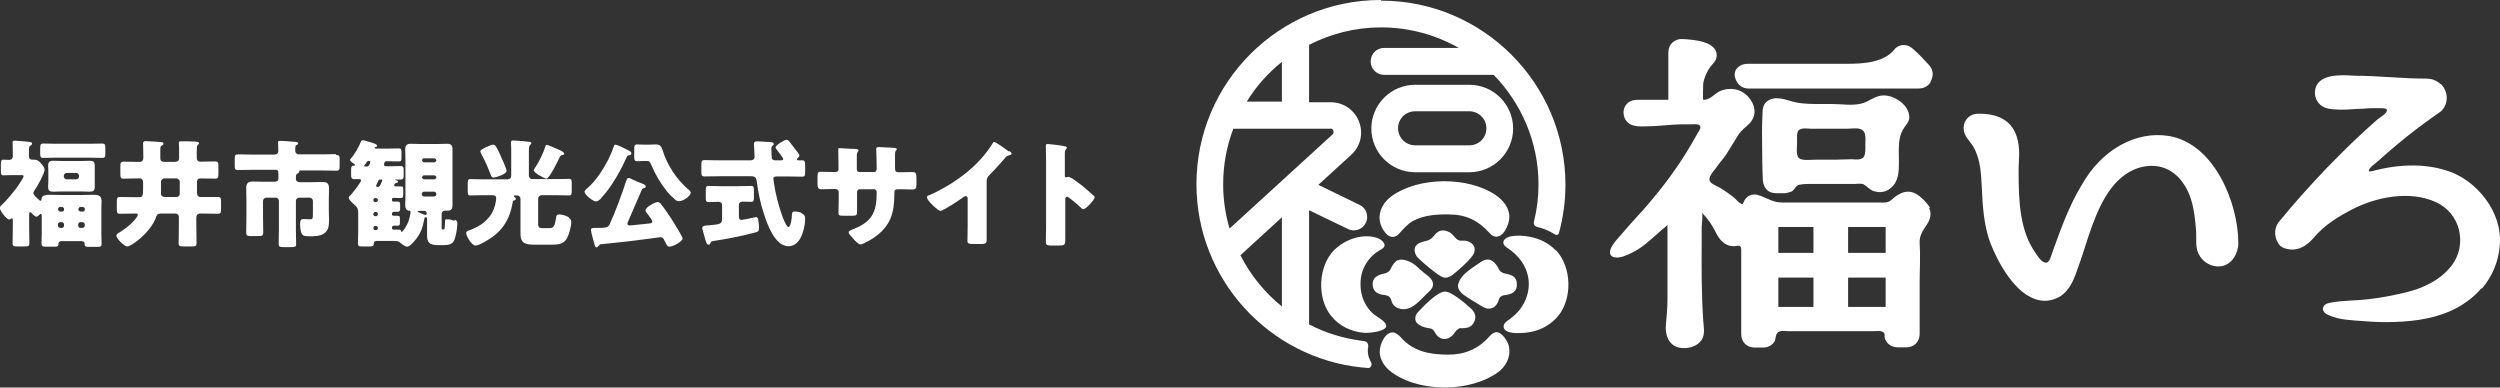 <?xml version="1.0" encoding="UTF-8"?><svg id="_レイヤー_1" xmlns="http://www.w3.org/2000/svg" viewBox="0 0 113.21 17.55"><rect x="0" y="0" width="113.21" height="17.55" fill="#333333" stroke="none"/><defs><style>.cls-1{fill:#fff;}</style></defs><path class="cls-1" d="M63.09,15.44h0ZM62.52,0c-4.6,0-8.34,3.74-8.34,8.34,0,4.31,3.29,7.87,7.49,8.3.07,0,.14.01.21.02.06,0,.11.02.16-.02.04-.03.06-.07.07-.12.01-.08-.03-.12-.06-.19-.07-.13-.11-.28-.11-.43v-.04c0-.05.01-.11.02-.16,0-.05,0-.1-.03-.15,0-.02-.02-.04-.03-.05-.01,0-.02-.02-.03-.02-.01,0-.03-.02-.04-.02-.01,0-.03,0-.04-.01-.05,0-.09-.01-.14-.02-.84-.11-1.64-.36-2.37-.74v-5.17l1.76.85c.3.15.67.02.81-.28.15-.3.02-.67-.28-.81l-1.87-.91,1.49-1.36c.42-.38.56-.97.35-1.51-.21-.53-.71-.87-1.28-.87h-.98v-2.6c.98-.5,2.08-.79,3.26-.79,1.28,0,2.48.34,3.52.93h-3.38c-.34,0-.61.27-.61.61s.27.61.61.61h4.96c1.25,1.28,2.03,3.04,2.03,4.97,0,.57-.07,1.12-.2,1.65-.02.06-.02.11.01.17,0,.01.01.02.02.04.03.03.08.05.12.06.17.04.33.09.49.17.06.03.13.06.19.1.04.02.08.05.13.07.02,0,.04.02.06.02.02,0,.05-.01.07-.03.03-.03.04-.07.05-.11.18-.68.28-1.4.28-2.13,0-4.6-3.75-8.34-8.34-8.34ZM58.05,2.8v1.8h-1.59c.42-.69.96-1.29,1.59-1.8ZM58.05,13.88c-.78-.63-1.42-1.42-1.88-2.32l1.88-1.72v4.04ZM60.24,5.82c.07,0,.12.03.14.1.02.06.01.12-.04.17l-4.66,4.26c-.19-.64-.29-1.31-.29-2,0-.89.16-1.74.46-2.52h4.38ZM66.54,3.84h-2.46c-1.09,0-1.98.89-1.98,1.98s.89,1.98,1.98,1.98h2.46c1.09,0,1.98-.89,1.98-1.98s-.89-1.98-1.98-1.98ZM66.54,6.58h-2.46c-.42,0-.77-.34-.77-.77s.34-.77.77-.77h2.46c.42,0,.77.34.77.77s-.34.77-.77.77Z"/><path class="cls-1" d="M65.14,12.44c.08.06.16.11.26.13.19.03.36-.1.51-.23.25-.21.5-.43.71-.68.05-.07.11-.14.14-.22,0,0,0-.01,0-.02.11-.33-.25-.56-.54-.52-.29.03-.34-.23-.56-.37-.13-.08-.29-.12-.43-.08-.27.07-.3.36-.58.44-.25.07-.59.11-.59.44,0,.11.05.21.11.3.04.04.08.08.12.12.27.25.55.48.84.69ZM64.61,14.85c.16.02.27.01.36.19.22.42.66.41.92,0,.06-.1.18-.16.21-.18.36.02.55-.05.66-.29.11-.24.03-.43-.15-.6-.23-.21-.47-.41-.73-.58-.15-.09-.33-.21-.51-.18-.08.02-.15.05-.22.09-.3.18-.58.46-.82.71-.09.1-.21.19-.23.33-.03.12,0,.24.1.32.12.1.27.16.41.18ZM63.29,11.78c-.14.07-.26.27-.32.41-.04.09-.16.17-.25.19-.38.07-.57.22-.56.49,0,.34.24.46.53.49.17.02.27.07.32.26.06.24.27.36.5.38.03,0,.06,0,.09,0,.4-.02.71-.41.97-.66.1-.1.22-.19.29-.32.1-.22-.04-.4-.2-.53-.13-.1-.26-.2-.38-.31-.12-.12-.25-.23-.4-.31-.16-.08-.41-.16-.58-.08h0ZM62.76,10.57c.18.21.42.21.6.01.2-.22.36-.42.62-.57.49-.27,1.08-.31,1.63-.3.77,0,1.34.28,1.84.84.08.09.16.14.24.16.37.09.66-.53.66-.89,0-.41-.28-.75-.61-.98-1.26-.86-3.5-.84-4.72.04-.35.25-.6.66-.54,1.11.03.21.13.41.27.57h0ZM67.38,13.97c.23.04.42-.15.48-.36.05-.2.16-.23.32-.25.29-.04.52-.15.51-.49,0-.35-.25-.43-.53-.48-.1-.02-.23-.09-.27-.17-.08-.17-.19-.34-.36-.43-.19-.09-.38,0-.54.12-.17.12-.43.28-.64.47-.15.14-.28.31-.32.51-.04.19.11.35.25.46.19.14.4.26.61.39.15.09.31.21.5.24h0ZM70.45,11.34c-.31-.33-.74-.54-1.19-.62-.27-.05-.56-.07-.83-.02-.32.06-.51.3-.18.52.56.36.96.92.98,1.6.01.43-.14.85-.4,1.19-.13.17-.29.31-.46.44-.11.08-.27.17-.28.32v.02c.01.41.99.29,1.24.24.47-.09.91-.34,1.22-.71.67-.8.62-2.24-.09-2.99ZM68.01,15.16c-.2-.2-.38-.12-.56.07-.49.56-1.11.83-1.86.83-.84,0-1.6-.14-2.17-.8-.1-.11-.2-.17-.29-.2-.36-.08-.65.47-.65.87,0,.43.31.79.66,1.01,1.27.84,3.48.8,4.69-.08.36-.26.58-.68.51-1.12-.03-.21-.18-.45-.33-.59h0ZM62.77,14.75c0-.06-.04-.13-.14-.22-.17-.15-.38-.24-.54-.41-.33-.35-.49-.8-.48-1.28,0-.38.12-.75.35-1.05.11-.14.24-.27.38-.37.13-.1.44-.19.34-.39-.17-.34-.76-.36-1.07-.31-.44.07-.86.28-1.18.59-.74.73-.81,2.2-.14,3.01.36.44.91.71,1.48.75.19.02,1.01-.05,1.01-.32h0Z"/><path class="cls-1" d="M4.29,7.81c0-.11,0-.22,0-.32,0-.16-.07-.21-.22-.21-.13,0-.26.01-.39.01h-.88c-.13,0-.26-.01-.4-.01-.15,0-.22.06-.22.22,0,.1.01.21.01.32v.33c0,.11-.01.22-.01.32,0,.16.07.21.22.21.13,0,.26-.01.39-.01h.88c.13,0,.26.01.4.01.15,0,.22-.05.22-.21,0-.11,0-.21,0-.32v-.33ZM3.58,7.99c0,.07-.06.13-.13.13h-.43c-.07,0-.13-.06-.13-.13v-.03c0-.07.06-.13.13-.13h.43c.07,0,.13.06.13.13v.03Z"/><polygon class="cls-1" points="2.19 8.47 2.19 8.47 2.19 8.47 2.19 8.47"/><path class="cls-1" d="M4.59,9.49c0-.2.01-.36.01-.44h-.01c0-.21-.2-.23-.36-.23-.18,0-.36.01-.54.01h-.91c-.18,0-.36-.01-.54-.01-.13,0-.35.01-.36.19,0,.03,0,.08-.05.08-.03,0-.04-.01-.06-.04-.01-.01-.03-.03-.05-.04-.08-.07-.21-.2-.21-.26,0-.04.02-.07.04-.11.12-.16.47-.78.47-.96,0-.08-.07-.18-.14-.25,0-.01-.01-.03-.03-.04-.1-.11-.17-.16-.32-.16h-.08c-.06,0-.14-.04-.14-.16v-.21c0-.1,0-.23.05-.25.06-.04.09-.06.09-.11,0-.06-.05-.07-.16-.08-.11-.01-.52-.05-.62-.05-.06,0-.1.01-.1.07,0,.03.01.25.01.54v.08c0,.15-.08.18-.19.18-.07,0-.16-.01-.24-.01-.09,0-.11.05-.11.23v.29c0,.13.01.19.11.19.06,0,.2-.01.35-.01h.46c.05,0,.11,0,.11.04,0,.08-.24.43-.3.51-.19.25-.47.6-.7.81-.04.04-.08.07-.08.13,0,.11.3.52.43.52.03,0,.05-.01.07-.03.01-.01.03-.02.05-.02.04,0,.04.04.04.1v.3c0,.24-.01.49-.01.73,0,.13.06.14.23.14h.3c.17,0,.23-.01.23-.15,0-.24-.01-.48-.01-.72v-.59s0-.09.05-.09c.03,0,.04.02.06.04.04.04.15.16.21.16.05,0,.09-.03.12-.06.02-.02.05-.06.09-.06.04,0,.04.04.04.11v.75c0,.17-.01.42-.01.49,0,.12.08.13.18.13h.42c.11,0,.17-.01.17-.13v-.03s.03-.09.12-.09h.91c.07,0,.15.02.15.1v.03c0,.12.08.13.17.13h.42c.1,0,.18-.01.18-.13,0-.07-.01-.29-.01-.49v-1.07ZM2.9,10.21c0,.06-.04.11-.1.11h-.07c-.06,0-.11-.05-.11-.11v-.04c0-.06.05-.11.11-.11h.07c.06,0,.1.05.1.11v.04ZM2.9,9.5c0,.05-.04.08-.08.08h-.11s-.08-.04-.08-.08v-.05s.04-.08.08-.08h.11s.08.04.08.08v.05ZM3.84,10.21c0,.06-.04.11-.11.11h-.09c-.06,0-.1-.05-.1-.11v-.04c0-.06.04-.11.1-.11h.09c.06,0,.11.05.11.11v.04ZM3.84,9.5c0,.05-.04.08-.08.08h-.13s-.08-.04-.08-.08v-.05s.04-.08.08-.08h.13s.08.04.08.08v.05Z"/><path class="cls-1" d="M20.58,10h0c-.1-.04-.22-.07-.34-.07-.08,0-.09.01-.09.16-.01.28-.02.3-.06.3h-.05s-.04,0-.04-.04v-.64c0-.13.08-.17.15-.17.02,0,.06,0,.09,0,.13,0,.25-.01.25-.25,0-.15,0-.3,0-.44v-1.65c0-.15,0-.3,0-.44,0-.17-.06-.25-.24-.25-.14,0-.27.01-.4.01h-.85c-.14,0-.27-.01-.41-.01-.17,0-.24.08-.24.25,0,.15.01.3.01.44v1.65c0,.15-.01.3-.01.44,0,.12.04.24.17.25.04,0,.07,0,.07.07,0,.08-.06.33-.09.41-.06.17-.25.48-.31.48-.02,0-.03-.02-.03-.04-.01-.04-.03-.06-.09-.06-.08,0-.16,0-.24,0-.05,0-.08-.03-.08-.07v-.05s.03-.06.07-.06c.06,0,.12,0,.17,0,.11,0,.12-.04.12-.15v-.15c0-.13-.01-.15-.14-.15-.06,0-.12,0-.15,0-.04,0-.07-.03-.07-.07v-.04s.03-.07.07-.07c.06,0,.12,0,.19,0,.09,0,.11-.05.11-.15v-.17c0-.09-.01-.14-.1-.14-.06,0-.12,0-.19,0-.05,0-.08-.02-.08-.07v-.03c0-.05.03-.07.08-.07.11,0,.21.01.32.01.09,0,.11-.04.11-.18v-.19c0-.13-.01-.16-.11-.16-.08,0-.17,0-.25,0-.02,0-.05-.02-.05-.05,0-.05.03-.09.08-.1.04,0,.09-.02.09-.07,0-.04-.04-.05-.09-.06-.03,0-.04-.01-.04-.03,0,0,0,0,.02,0,.07,0,.15,0,.22,0,.14,0,.15-.06.15-.21v-.19c0-.16-.01-.21-.16-.21-.17,0-.34.01-.51.01h-.13c-.05,0-.09-.03-.09-.08,0,0,.01-.15.1-.15.19,0,.38.01.57.01.11,0,.12-.04.12-.17v-.23c0-.14-.01-.19-.12-.19-.19,0-.37.01-.56.01h-.47s-.07,0-.07-.03c0-.01.01-.03.04-.04.03,0,.08-.03.08-.06s-.04-.07-.15-.11c-.12-.04-.44-.14-.5-.14-.04,0-.07.02-.08.05-.09.24-.3.61-.48.8-.01.01-.02.03-.02.04,0,.06.15.16.2.19.01.01.03.03.03.04,0,.02-.02.03-.04.03-.12,0-.14.04-.14.2v.21c0,.13.01.2.14.2.08,0,.16,0,.24,0,.06,0,.07.04.07.06,0,.01-.01.04-.02.06-.14.22-.29.42-.46.61-.04.04-.08.08-.08.12,0,.08.19.25.25.3.15.13.18.2.18.4v.78c0,.2-.01.38-.01.58,0,.14.06.14.22.14h.3c.16,0,.19-.02.2-.14,0-.07.05-.11.12-.11h.51c.47,0,.48,0,.59.1.07.06.2.16.29.16.11,0,.27-.19.34-.27.28-.33.36-.59.44-1.01,0-.02.01-.05.07-.05s.05.04.05.08v.77c0,.37.22.41.53.41h.23c.22,0,.41-.04.49-.27.06-.17.12-.51.12-.7,0-.09-.01-.14-.11-.18ZM16.72,7.47h0s-.04.07-.09.07h-.07c-.05,0-.07,0-.07-.03,0-.01,0-.02.03-.05s.06-.08.09-.13c.01-.03.06-.04.08-.04h.03s.05.01.05.04c0,.03-.02.08-.04.12ZM17.11,10.36s-.03.06-.07.06h-.07s-.06-.03-.06-.06v-.06s.03-.07.06-.07h.07s.07.03.07.07v.06ZM17.11,9.72s-.03.07-.07.07h-.07s-.06-.03-.06-.07v-.05s.03-.07.06-.07h.07s.07.03.07.07v.05ZM17.11,9.09s-.03.06-.07.06h-.07s-.06-.03-.06-.06v-.06s.03-.06.06-.06h.07s.07.03.07.06v.06ZM17.31,8.18h0s-.04.08-.05.11c-.06.15-.08.17-.14.17h-.05s-.04-.02-.04-.04c0-.03.07-.16.1-.23.02-.04.04-.06.09-.06h.05s.04,0,.04.03v.02ZM19.29,9.74s-.05-.01-.08-.02c-.17-.07-.3-.12-.3-.14s.03-.03.07-.03h.24c.06,0,.1.04.1.1v.03h0s0,.05-.04.05ZM19.76,8.8c0,.05-.05.1-.11.1h-.45c-.05,0-.1-.05-.1-.1v-.02c0-.05.05-.1.1-.1h.45c.06,0,.1.04.11.1v.02ZM19.76,8.04s-.04.08-.08.08h-.49s-.08-.04-.08-.08v-.02s.04-.08.08-.08h.49s.08.03.08.08v.02ZM19.76,7.27s-.04.08-.08.08h-.49s-.08-.04-.08-.08h0c0-.06.04-.1.08-.1h.49s.08.04.08.08h0Z"/><path class="cls-1" d="M34.28,9.82s-.23.05-.28.06c-.05.01-.38.08-.42.08-.08,0-.12-.06-.12-.14v-.55c0-.09.08-.14.16-.14.13,0,.27.01.4.01.11,0,.12-.05.12-.21v-.3c0-.16-.01-.21-.12-.21-.16,0-.36.01-.56.01h-.82c-.2,0-.38-.01-.56-.01-.11,0-.12.06-.12.2v.32c0,.16.01.21.13.21.15,0,.29-.01.44-.01.09,0,.17.04.17.15v.62c0,.23-.1.25-.57.29-.23.01-.33.03-.33.13,0,.04.13.47.15.56.04.11.06.19.14.19.05,0,.07-.03.08-.07.02-.08.05-.08.16-.1.54-.08,1.34-.24,1.86-.38.13-.04.18-.05.18-.2,0-.09-.01-.25-.03-.34,0-.05-.01-.14-.08-.14h0Z"/><path class="cls-1" d="M31.17,8.58c-.55-.48-.95-1.09-1.17-1.79-.05-.15-.1-.25-.3-.25-.11,0-.21.01-.31.01h-.21c-.15,0-.25-.01-.33-.01-.12,0-.13.07-.13.24v.3c0,.16.01.22.13.22.07,0,.18-.01.33-.01h.11c.11,0,.14.03.2.17.19.45.42.84.7,1.19.12.15.23.26.36.37.07.06.1.09.2.09.22,0,.53-.26.53-.38,0-.06-.06-.11-.09-.14h0Z"/><path class="cls-1" d="M4.62,6.5c-.19,0-.37.01-.56.01h-1.53c-.19,0-.37-.01-.56-.01-.15,0-.15.06-.15.26v.2c0,.13.01.19.14.19.19,0,.37-.01.57-.01h1.53c.19,0,.37.01.57.01.14,0,.14-.06.14-.21v-.19c0-.19,0-.25-.15-.25h0Z"/><path class="cls-1" d="M29.92,9.22s-.07-.07-.13-.07c-.14,0-.56.24-.56.37,0,.06.07.14.11.19,0,.01.02.03.03.04.06.08.17.23.17.28,0,.07-.08.09-.14.09-.13.01-.81.09-.88.09-.05,0-.11-.02-.11-.08,0-.04.04-.11.05-.14.21-.47.4-.94.61-1.41.01-.03.03-.04.09-.06.04-.01.08-.02.08-.07,0-.07-.08-.11-.14-.13-.12-.04-.43-.17-.53-.23-.03-.01-.08-.03-.11-.03-.06,0-.08.07-.11.15-.18.56-.5,1.43-.75,1.96-.06.13-.19.14-.36.15-.03,0-.06,0-.1,0-.06,0-.11,0-.15,0-.18,0-.23.01-.23.09,0,.09.12.51.15.62.03.09.04.17.1.17.05,0,.08-.05.11-.08.03-.04.04-.06.09-.06.73-.07,1.45-.15,2.18-.25.06-.01.48-.07.51-.07.06,0,.12.02.15.08.04.07.07.13.09.17.07.15.1.18.16.18.19,0,.61-.24.61-.37,0-.09-.41-.74-.5-.88-.15-.23-.34-.51-.5-.71h0Z"/><path class="cls-1" d="M49.51,8.85c-.12-.12-.36-.32-.49-.43-.07-.05-.29-.22-.45-.33-.08-.05-.15-.08-.2-.08-.03,0-.06.02-.09.02-.06,0-.06-.05-.06-.07v-1.02c0-.11.03-.15.06-.19.01-.01.03-.04.03-.06,0-.03-.03-.05-.06-.06-.13-.04-.75-.11-.81-.11-.07,0-.08.03-.08.1,0,.16.01.44.01.66v3.05c0,.21-.01.42-.01.63,0,.14.06.16.28.16h.24c.34,0,.36-.02.36-.28,0-.18,0-.36,0-.53v-1.27c0-.05,0-.13.08-.13.08,0,.52.39.61.48.03.03.08.08.13.08.12,0,.51-.43.51-.53,0-.03-.01-.06-.04-.08h0Z"/><path class="cls-1" d="M41.37,7.79s-.48.01-.61.01h-.06c-.14,0-.17-.05-.17-.2,0-.1,0-.2,0-.29v-.3c0-.25.08-.17.08-.26,0-.06-.19-.06-.37-.07-.09,0-.41-.02-.48-.02-.04,0-.08.03-.08.07,0,.02,0,.04,0,.06.01.12.02.7.02.85,0,.08-.03.15-.12.15h-.66c-.08,0-.12-.06-.12-.13v-.63c0-.06.01-.11.05-.16.01-.01.03-.04.03-.06,0-.06-.13-.07-.3-.07-.14,0-.46-.03-.57-.03-.04,0-.05.01-.05.05,0,.23.01.45.01.68v.23c0,.12-.12.12-.17.12h-.07c-.2,0-.46-.01-.57-.01-.12,0-.14.04-.14.26v.2c0,.2,0,.33.16.33.14,0,.34-.01.55-.01h.11c.07,0,.14.06.14.13v.29c0,.22-.01.43-.01.66,0,.12.03.13.27.13h.37c.19,0,.2-.04.2-.22,0-.07,0-.37,0-.58v-.28c0-.06.05-.12.12-.12h.65c.09,0,.12.07.12.16,0,.85-.2,1.3-1.02,1.63-.15.06-.25.09-.25.16,0,.07.13.2.21.29.09.11.25.26.32.26.11,0,.49-.22.59-.29.78-.53.95-1.12.95-2.02,0-.16.03-.19.19-.19h.06c.19,0,.38.01.58.01.16,0,.17-.08.17-.25v-.23c0-.25-.03-.3-.14-.3h0Z"/><path class="cls-1" d="M45.7,6.87c-.16-.12-.6-.44-.68-.44-.04,0-.06.04-.07.06-.12.2-.33.49-.49.66-.37.43-.87.83-1.35,1.14-.26.16-.75.44-1.03.55-.05.01-.11.04-.11.09,0,.14.5.62.62.62s.85-.49.99-.59c.04-.03.11-.08.15-.08.07,0,.09.05.09.13v1.18c0,.24-.01.48-.01.71,0,.12.04.15.29.15h.22c.26,0,.36,0,.36-.17,0-.1,0-.2,0-.3,0-.14,0-.29,0-.43v-1.95c0-.12.04-.18.12-.27.4-.4.63-.69.75-.82.06-.06.12-.07.19-.09.03-.01.07-.02.07-.06,0-.03-.04-.08-.11-.13h0Z"/><path class="cls-1" d="M36.3,9.64c-.09-.04-.2-.06-.3-.06-.12,0-.13.02-.14.16,0,.09-.04.54-.16.54-.09,0-.26-.45-.29-.54-.15-.42-.3-.99-.36-1.44,0-.05-.03-.16-.03-.21,0-.09.09-.1.18-.1h.43c.23,0,.46.01.69.01.13,0,.14-.06.14-.22v-.29c0-.14-.01-.23-.12-.23-.05,0-.17,0-.19,0-.03,0-.06-.01-.06-.05,0-.04.03-.05.06-.08.03-.02.05-.06.05-.09,0-.05-.16-.26-.21-.31-.05-.07-.21-.28-.26-.34-.03-.03-.06-.06-.11-.06-.1,0-.5.24-.5.35,0,.03.03.07.05.09.05.06.3.39.3.43s-.05.06-.09.06h-.26c-.07,0-.14-.01-.17-.09-.01-.02-.02-.38-.02-.42,0-.09.01-.12.07-.16.02-.02.04-.04.04-.07,0-.08-.13-.09-.2-.09-.03,0-.52-.03-.53-.03-.09,0-.17.01-.17.12,0,.04.03.46.03.56,0,.17-.12.18-.2.18h-1.38c-.23,0-.46-.01-.69-.01-.13,0-.14.06-.14.22v.3c0,.16.01.22.14.22.23,0,.46-.01.69-.01h1.43c.22,0,.24.12.26.32.06.43.16.93.3,1.34.15.49.51,1.51,1.12,1.51.39,0,.58-.36.67-.68.05-.16.09-.38.09-.56,0-.14-.05-.21-.21-.28h0Z"/><path class="cls-1" d="M25.78,9.85c-.12-.07-.31-.14-.45-.14-.12,0-.14.06-.15.16-.05.33-.09.46-.3.46h-.32c-.17,0-.19-.06-.19-.21v-1.13c0-.08.07-.15.15-.15h.74c.17,0,.36.01.52.01.09,0,.11-.05.11-.21v-.35c0-.12-.01-.19-.11-.19-.14,0-.33.01-.52.01h-1.16c-.08,0-.15-.07-.15-.15v-.88c0-.08,0-.16,0-.24,0-.12.01-.23.05-.27.04-.04.06-.05.06-.08,0-.06-.06-.07-.11-.07-.19-.02-.38-.04-.57-.05-.04,0-.09-.01-.13-.01-.06,0-.11.01-.11.08,0,.01,0,.04,0,.05.01.11.01.26.01.41v1.07c0,.08-.07.15-.15.15h-1.19c-.19,0-.37-.01-.52-.01-.1,0-.11.06-.11.22v.29c0,.17.01.23.11.23.16,0,.34-.01.52-.01h.45c.11,0,.21,0,.21.14,0,.08-.04.29-.07.37-.16.55-.61.89-1.15,1.08-.06.02-.14.04-.14.12,0,.13.24.57.43.57.12,0,.42-.17.53-.24.68-.4,1.02-.95,1.15-1.73,0-.04.01-.06.05-.07.04-.01.09-.03.09-.08,0-.03-.03-.06-.06-.08-.01,0-.03-.02-.03-.04,0-.03.05-.03.07-.03h.08c.08,0,.15.07.15.15v1.16c0,.14,0,.29,0,.43,0,.46.26.49.66.49h.8c.27,0,.51-.04.65-.3.09-.17.19-.53.19-.73,0-.09-.05-.15-.13-.2h0Z"/><path class="cls-1" d="M22.18,7.8c.07.2.09.24.16.24.1,0,.6-.15.6-.3,0-.09-.23-.61-.29-.73-.15-.32-.21-.46-.32-.46-.08,0-.58.2-.58.3,0,.03.03.09.04.11.11.2.25.49.33.7.02.06.04.11.06.15h0Z"/><path class="cls-1" d="M15.2,6.98c-.21,0-.42.01-.63.01h-1.03c-.1,0-.17-.06-.17-.16v-.03c0-.12,0-.21.05-.23.03-.01.08-.03.08-.07,0-.08-.13-.08-.19-.08-.18-.01-.43-.04-.61-.04-.04,0-.11,0-.11.06,0,.01,0,.03,0,.04.01.1.01.22.01.33v.03c0,.11-.07.16-.17.16h-1.02c-.21,0-.42-.01-.63-.01-.14,0-.15.05-.15.21v.3c0,.14.01.2.14.2.21,0,.43-.01.64-.01h1.09c.11,0,.11.07.11.38,0,.11-.07.16-.17.16h-.51c-.16,0-.33-.01-.5-.01-.21,0-.28.1-.28.3s.01.39.01.59v.61c0,.27-.01.54-.01.81,0,.15.06.16.24.16h.29c.18,0,.24-.01.24-.16,0-.27-.01-.54-.01-.81v-.62c0-.08.07-.15.15-.15h.42c.08,0,.15.06.15.15v1.29c0,.22-.01.45-.01.67,0,.12.07.13.24.13h.31c.19,0,.24-.01.24-.13,0-.22-.01-.45-.01-.67v-1.29c0-.08.06-.15.15-.15h.47c.08,0,.15.06.15.15v.54c0,.25,0,.29-.12.29s-.32-.01-.33-.01c-.12,0-.13.13-.13.22,0,.1.01.25.04.35.05.19.14.21.38.21.22,0,.49,0,.67-.13.21-.15.22-.37.22-.61,0-.16-.01-.31-.01-.47v-.37c0-.2.01-.38.01-.58,0-.23-.08-.3-.3-.3-.15,0-.31.01-.46.01h-.56c-.11,0-.18-.05-.18-.16,0-.17.01-.2.07-.23.03-.02.08-.04.08-.08,0-.01,0-.01,0-.03,0-.03.04-.03.06-.03h.99c.21,0,.42.01.64.01.13,0,.14-.06.14-.21v-.29c0-.16-.01-.21-.15-.21h-.01Z"/><path class="cls-1" d="M9.88,8.92h.01c-.24,0-.48,0-.72,0h-.08c-.13,0-.17-.08-.17-.2v-.47c0-.06.01-.17.15-.17.23,0,.45.01.67.01.14,0,.15-.06.15-.24v-.3c0-.18-.01-.24-.15-.24-.19,0-.38.01-.58.01h-.11c-.08,0-.14-.07-.14-.15v-.38c0-.09,0-.19.05-.23.03-.03.05-.04.05-.07,0-.06-.07-.07-.18-.08-.21-.01-.44-.01-.65-.01-.05,0-.08.01-.08.07,0,.02,0,.04,0,.05.01.11.01.23.01.35v.3c0,.12-.09.16-.2.16h-.45c-.13,0-.2-.04-.2-.17v-.41c0-.08,0-.13.08-.17.03-.01.06-.03.06-.07,0-.03-.01-.06-.06-.07-.06-.01-.64-.05-.73-.05-.06,0-.13.01-.13.1,0,.03.01.37.01.6v.07c0,.09-.05.17-.16.17h-.14c-.2,0-.39-.01-.59-.01-.14,0-.15.06-.15.24v.3c0,.17.01.23.14.23.2,0,.4-.01.59-.01h.15c.11,0,.15.08.15.18v.23c0,.36-.01.44-.17.44h-.16c-.24,0-.48-.01-.72-.01-.13,0-.14.06-.14.23v.3c0,.17.01.23.14.23.24,0,.48-.01.72-.01.04,0,.09,0,.09.06s-.12.21-.16.25c-.2.23-.45.41-.71.57-.04.02-.1.06-.1.12,0,.12.34.49.5.49.17,0,1.06-.62,1.31-1.36.04-.12.12-.13.24-.13h.63c.08,0,.15.06.15.15v.32c0,.3-.01.59-.01.88,0,.12.06.14.21.14h.37c.17,0,.23-.01.23-.14,0-.29-.01-.58-.01-.88v-.25c0-.14.03-.22.19-.22h.06c.24,0,.48.01.72.01.14,0,.15-.06.15-.23v-.3c0-.17-.01-.23-.15-.23ZM8.14,8.77c0,.09-.06.15-.15.15h-.51c-.1,0-.19-.04-.19-.15v-.54c0-.08.07-.15.15-.15h.55c.08,0,.15.07.15.15v.55Z"/><path class="cls-1" d="M25.34,7.12s.04-.08.08-.09c.04-.01.13-.01.13-.07,0-.05-.08-.11-.22-.17-.15-.07-.52-.23-.58-.23-.03,0-.04.04-.05.06-.09.3-.27.66-.44.93-.02.03-.09.13-.09.16,0,.12.49.38.57.38.14,0,.53-.81.6-.96h0Z"/><path class="cls-1" d="M27.23,8.96c.47-.5.87-1.22,1.15-1.85.03-.07.05-.07.12-.08.05,0,.09-.03.09-.08,0-.08-.07-.11-.13-.14-.02-.01-.07-.03-.12-.06-.16-.08-.41-.2-.47-.2-.04,0-.05.01-.07.07-.08.22-.14.37-.25.6-.23.44-.54.94-.92,1.27-.04.04-.16.13-.16.19,0,.14.38.44.52.44.08,0,.19-.09.24-.15h0Z"/><path class="cls-1" d="M112.39,13.07c.48-.56.76-1.26.81-1.95.14-1.56-1.1-2.97-2.33-3.37-.66-.23-1.37-.29-2.07-.24-.29.02-.58.06-.87.12-.12.03-.24.05-.36.08-.03,0-.33.12-.3,0,.05-.15.29-.3.4-.4.14-.13.29-.26.44-.39.28-.24.56-.48.85-.71.5-.4,1.02-.78,1.55-1.15l.03-.02.03-.03c.32-.34.3-.87-.04-1.21h-.02c-.26-.24-.55-.24-.67-.24-1.07,0-2.14-.13-3.21-.13-.59-.04-1.75-.12-1.8.73-.02.29.15.58.42.7.13.06.28.08.42.09.42.04.73,0,1.14-.02.2,0,.41-.03.61-.03.13,0,.27,0,.4,0,.07,0,.3,0,.27.11-.05.17-.3.29-.43.4-.29.26-.58.51-.85.77-.47.44-.92.89-1.37,1.35-.75.78-1.48,1.59-2.17,2.43-.28.28-.32.71-.11,1.04.03.05.06.1.11.14.06.05.13.09.21.11.54.17.97-.1,1.3-.49.5-.59,1.12-.96,1.8-1.31,1.02-.51,2.53-.85,3.74-.29.52.24.89.69,1.03,1.24.14.56.03,1.14-.31,1.6-.52.69-1.32,1.06-2.13,1.25-.55.13-1.11.24-1.68.3-.55.07-1.11.05-1.66.15-.08.02-.17.03-.24.07-.07.04-.13.11-.14.2,0,.07.03.14.08.19s.12.08.18.11c.48.22,1.03.23,1.55.27.48.04.97.06,1.45.04.96-.03,1.94-.18,2.79-.63.43-.23.82-.53,1.13-.9h0Z"/><path class="cls-1" d="M79.18,4.01h7.68c.32,0,.49-.16.57-.3v-.03c.15-.27.11-.54-.09-.75-.2-.22-.46-.5-.73-.73-.17-.15-.34-.17-.46-.16-.16.02-.3.1-.4.24-.23.28-.6.43-.95.51-.4.09-.82.1-1.23.1h-4.42c-.23,0-.41.09-.52.24-.09.13-.1.29-.04.44.1.28.31.44.6.44Z"/><path class="cls-1" d="M85.31,4.32c-.42,0-.67.3-1.06.38-.42.09-.85.01-1.28.01-.51,0-1.02.02-1.52-.05-.43-.06-.87-.33-1.3-.15-.22.1-.31.26-.33.5-.04.66-.03,1.32-.02,1.98,0,.32.01.65.02.97,0,.26.03.54.27.7.11.07.25.09.38.09.09,0,.17,0,.26,0h.05c.11,0,.22-.03.33-.07.12-.05.17-.18.26-.26.1-.09.44-.09.54-.09.38,0,.77,0,1.15,0,.3,0,.61,0,.92,0,.13,0,.33-.04.43.03.15.09.25.22.42.29.1.03.2.05.31.05.18,0,.36-.07.5-.2.35-.31.35-.75.35-1.18,0-.34-.03-.71.04-1.06.04-.19.11-.36.22-.51h0c.1-.15.21-.25.21-.44,0-.56-.67-.99-1.16-.99ZM84.33,7.16h0c-.1.09-.34.06-.47.05-.24,0-.44.02-.68.02-.32,0-.63,0-.95,0-.19,0-.62.06-.77-.07-.14-.13-.08-.56-.08-.74,0-.13-.03-.42.07-.52.13-.12.38-.08.54-.07.23,0,.46,0,.68,0h.99c.24,0,.65-.1.77.18.07.17.04.36.04.53s.03.51-.13.63Z"/><path class="cls-1" d="M99.56,11.49c.17.38.59.62,1,.57.5-.06.8-.58.8-1.05,0-1.82-1.09-4.5-3.13-4.85-1.51-.25-3.07.62-3.97,2.23-.54.89-.91,1.9-1.26,2.87l-.08.22c-.07.2-.13.52-.39.38-.15-.08-.26-.27-.35-.4-.71-1-.77-2.32-.77-3.69,0-.11,0-.23.01-.36.03-.53.05-1.12-.29-1.63-.45-.63-1.22-.63-1.56-.63-.37,0-.65.28-.65.65s.29.58.45.86c.34.61.34,1.27.38,1.94.03.74.09,1.49.31,2.2.17.53.88,2.16,1.9,2.66.21.11.43.16.64.16.15,0,.3-.03.44-.08.58-.2.83-.76.99-1.22.13-.35.25-.71.36-1.05.07-.21.13-.42.2-.62.4-1.17.92-2.45,2.02-2.96.9-.39,1.78-.14,2.29.66.27.4.4.89.47,1.36.04.26.06.52.08.77.02.32-.04.69.1,1h0Z"/><path class="cls-1" d="M87.41,9.43c-.07-.14-.18-.25-.28-.36-.14-.14-.3-.28-.49-.35-.08-.03-.15-.04-.24-.04-.29,0-.56.2-.76.38-.16.15-.38.11-.58.11h-4.38c-.36,0-.64-.18-.97-.31h-.02c-.26-.11-.45-.02-.54.04-.08.06-.15.14-.18.23-.04.09-.04.14-.14.09-.13-.07-.22-.21-.34-.3h0c-.17-.13-.35-.26-.54-.38-.14-.09-.38-.17-.49-.29-.17-.2.14-.49.25-.65.13-.19.32-.4.45-.59.13-.21.26-.42.39-.63.12-.2.22-.38.4-.54.18-.16.36-.29.45-.52.19-.46-.16-1-.59-1.2-.28-.13-.63-.12-.91,0-.26.12-.47.42-.77.4-.03,0,0-.7,0-.76.05-.24.14-.46.27-.66.13-.2.34-.33.34-.59,0-.65-1.06-.71-1.51-.74-.24-.02-.4.07-.49.15-.12.11-.19.27-.19.44v2.16h-1.41c-.3,0-.45.15-.51.23-.21.3-.11.73.22.89.22.1.48.09.72.08.52,0,1.04-.08,1.56-.09h.44c.1,0,.31-.03.39.04.03.03.05.07.04.11-.01.1-.13.24-.17.33-.07.13-.15.26-.22.39-.15.26-.31.51-.47.76-.33.5-.68.98-1.06,1.45-.3.37-.6.73-.93,1.08-.28.3-.55.62-.82.93-.15.17-.52.56-.4.81.03.06.1.11.17.12.26.06.59-.1.81-.21.4-.19.73-.49,1.06-.78.1-.08.19-.17.28-.25.04-.04.26-.19.26-.24v3.35c0,.4-.03.78-.07,1.17-.05.45.11.94.59,1.05.36.08.84-.03,1.04-.37.15-.26.08-.56.06-.84-.08-1.2-.08-2.41-.07-3.62,0-.22,0-.44,0-.65,0-.1.07-.57,0-.64.28.28.48.58.63.89.25.53.58.64.81.64.19,0,.34-.11.35.16,0,.12,0,.24,0,.36v3.46c0,.36.25.61.61.61h.38c.2,0,.39-.09.5-.25.08-.11.05-.28.13-.39.11-.17.4-.1.56-.1h3.76c.14,0,.42-.05.52.07.06.07.02.16.04.24.02.08.07.16.12.22.12.13.29.2.47.2h.38c.36,0,.61-.25.61-.61v-2.33h0c0-.59.04-1.19,0-1.77-.02-.33.12-.54.3-.81.17-.25.27-.52.12-.8ZM82.12,13.9h-1.59v-1.33h1.59v1.33ZM82.12,11.45h-1.59v-1.17h1.59v1.17ZM85.39,13.9h-1.7v-1.33h1.7v1.33ZM85.39,11.45h-1.7v-1.17h1.7v1.17Z"/></svg>